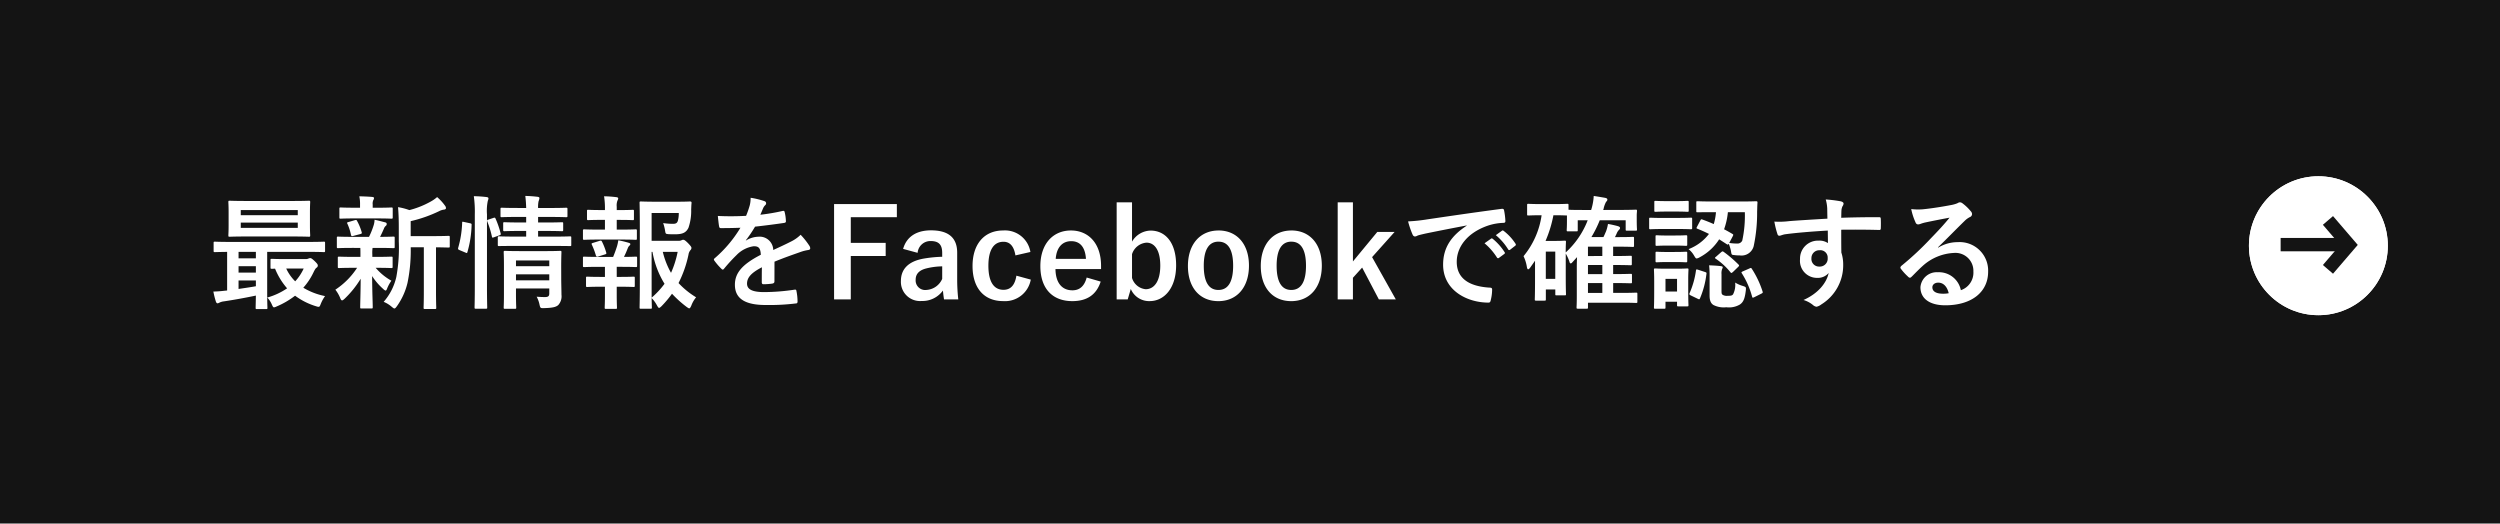 <svg xmlns="http://www.w3.org/2000/svg" width="468" height="98" viewBox="0 0 468 98">
  <g id="グループ_6600" data-name="グループ 6600" transform="translate(-273 -1700)">
    <rect id="長方形_4807" data-name="長方形 4807" width="468" height="98" transform="translate(273 1700)" fill="#141414"/>
    <path id="パス_29626" data-name="パス 29626" d="M10.81,1.863c.23,0,.253-.023.253-.253,0-.138-.046-.989-.046-2.76v-7.7h7.8c2,0,2.668.046,2.806.046.207,0,.23-.023.23-.253v-1.449c0-.23-.023-.253-.23-.253-.138,0-.805.046-2.806.046H4.048c-2,0-2.668-.046-2.806-.046-.23,0-.253.023-.253.253v1.449c0,.23.023.253.253.253.115,0,.713-.023,2.277-.046v7.222a2.534,2.534,0,0,1-.414.046,20.708,20.708,0,0,1-2.162.161A15.366,15.366,0,0,0,1.4.414c.069.23.184.368.322.368A.878.878,0,0,0,2.093.644a2.64,2.64,0,0,1,.828-.23C4.784.138,7.061-.276,8.9-.667,8.878.759,8.855,1.472,8.855,1.61c0,.23.023.253.253.253ZM8.9-2.415c-1.035.184-2.162.345-3.243.506V-3.5H8.9ZM5.658-7.636V-8.855H8.9v1.219Zm0,2.668v-1.2H8.9v1.2ZM7.222-18.377c-2.277,0-3.059-.046-3.22-.046-.23,0-.253.023-.253.276,0,.138.046.644.046,1.886v2.415c0,1.242-.046,1.748-.046,1.886,0,.253.023.276.253.276.161,0,.943-.046,3.22-.046h8.372c2.277,0,3.082.046,3.22.046.23,0,.253-.023.253-.276,0-.138-.046-.644-.046-1.886v-2.415c0-1.242.046-1.748.046-1.886,0-.253-.023-.276-.253-.276-.138,0-.943.046-3.22.046Zm9.522,5.037H6.072v-.989H16.744ZM6.072-16.675H16.744v.966H6.072ZM14.421-7.5c-1.817,0-2.392-.046-2.53-.046-.23,0-.253.023-.253.253v1.334c0,.253.023.276.253.276.069,0,.23,0,.6-.023a12.919,12.919,0,0,0,2.254,3.68A12.562,12.562,0,0,1,11.04-.3a4.457,4.457,0,0,1,.851,1.311c.161.368.253.529.414.529a1.811,1.811,0,0,0,.46-.161A15.476,15.476,0,0,0,16.238-.644a12.878,12.878,0,0,0,3.933,1.978c.6.184.644.184.874-.437A7.16,7.16,0,0,1,21.85-.575a12.531,12.531,0,0,1-4.071-1.564,12.018,12.018,0,0,0,1.863-2.783c.276-.575.437-.851.621-.966a.461.461,0,0,0,.23-.414c0-.161-.069-.322-.621-.851-.529-.483-.644-.529-.805-.529a.964.964,0,0,0-.345.092,1.21,1.21,0,0,1-.414.092Zm3.427,1.771a9.03,9.03,0,0,1-1.587,2.392,8.142,8.142,0,0,1-1.679-2.392ZM40.342-9.706v8.1c0,2.162-.046,3.059-.046,3.174,0,.253.023.276.253.276h1.886c.207,0,.23-.023.23-.276,0-.115-.046-1.012-.046-3.174v-8.1c1.587.023,2.208.046,2.323.046.23,0,.253-.023.253-.253v-1.679c0-.23-.023-.253-.253-.253-.138,0-.9.046-3.128.046H37.881V-14.6a25.133,25.133,0,0,0,5.359-1.886,2.56,2.56,0,0,1,.9-.276c.207-.023.345-.138.345-.276a.735.735,0,0,0-.161-.437,9.283,9.283,0,0,0-1.495-1.633,6.322,6.322,0,0,1-1.219.851,16.479,16.479,0,0,1-3.979,1.587,11.379,11.379,0,0,0-2.116-.552c.115,1.357.138,2.576.138,3.933v2.507a29.818,29.818,0,0,1-.46,6.624A10.619,10.619,0,0,1,32.821.506a5.267,5.267,0,0,1,1.5.92c.253.207.391.322.506.322.161,0,.276-.161.483-.437a12.506,12.506,0,0,0,1.978-4.37,29.948,29.948,0,0,0,.6-6.647Zm-11.891.115c.023.345.023.736.023,1.265v.414h-1.2c-1.978,0-2.645-.046-2.783-.046-.23,0-.253.023-.253.253v1.633c0,.23.023.253.253.253.138,0,.805-.046,2.783-.046h.575a14.093,14.093,0,0,1-4.071,4.094,6.478,6.478,0,0,1,.9,1.541c.115.3.207.46.368.46.115,0,.253-.115.483-.322a18.183,18.183,0,0,0,2.99-3.726C28.5-.943,28.428.736,28.428,1.495c0,.23.023.253.253.253H30.5c.253,0,.276-.023.276-.253,0-.8-.092-2.622-.115-5.819a11.346,11.346,0,0,0,2.047,2.392c.23.23.391.322.483.322.115,0,.184-.138.276-.368A6.608,6.608,0,0,1,34.27-3.45a10.788,10.788,0,0,1-2.944-2.415h.161c1.955,0,2.622.046,2.76.046.23,0,.253-.023.253-.253V-7.705c0-.23-.023-.253-.253-.253-.138,0-.805.046-2.76.046H30.7v-.414a6.6,6.6,0,0,1,.046-1.265h1.058c2,0,2.691.046,2.829.046.23,0,.253-.023.253-.253v-1.656c0-.23-.023-.253-.253-.253s-.9.046-2.484.046c.276-.529.46-.943.713-1.518a1.235,1.235,0,0,1,.345-.529.407.407,0,0,0,.184-.345c0-.161-.046-.253-.276-.322-.667-.161-1.242-.345-2-.483a3.585,3.585,0,0,1-.161,1.012,14.428,14.428,0,0,1-.874,2.185H27.117c-2.024,0-2.691-.046-2.829-.046-.207,0-.23.023-.23.253V-9.8c0,.23.023.253.23.253.138,0,.805-.046,2.829-.046Zm3.1-5.52c1.909,0,2.553.046,2.691.046.253,0,.276-.023.276-.253v-1.587c0-.23-.023-.253-.276-.253-.138,0-.782.046-2.691.046h-.782v-.6a1.572,1.572,0,0,1,.115-.828.891.891,0,0,0,.138-.391c0-.115-.138-.184-.368-.207-.828-.069-1.564-.092-2.392-.115a6.545,6.545,0,0,1,.138,1.518v.621h-.9c-1.909,0-2.576-.046-2.714-.046-.23,0-.253.023-.253.253v1.587c0,.23.023.253.253.253.138,0,.8-.046,2.714-.046ZM28.474-12.19c.253-.069.3-.138.23-.368a10.065,10.065,0,0,0-.851-2.07c-.092-.184-.138-.23-.414-.161l-1.173.345c-.322.069-.345.138-.207.391a9.461,9.461,0,0,1,.644,2.024c.069.253.161.276.46.184ZM66.056-6.072c0-1.7.046-2.553.046-2.691,0-.253-.023-.276-.253-.276-.161,0-.828.046-2.852.046H58.42c-2.024,0-2.714-.046-2.852-.046-.253,0-.276.023-.276.276,0,.138.046.874.046,2.484V-.9c0,1.633-.046,2.323-.046,2.438,0,.253.023.276.276.276h1.794c.253,0,.276-.023.276-.276,0-.115-.046-.874-.046-2.484V-2h6.233v.92c0,.46-.138.69-.8.69-.414,0-1.035-.023-1.564-.069A5.331,5.331,0,0,1,61.985.966c.161.736.184.736.9.713,1.679-.046,2.231-.23,2.622-.575a2.42,2.42,0,0,0,.6-1.932c0-.713-.046-2.047-.046-3.2ZM57.592-3.519V-4.646h6.233v1.127Zm6.233-3.726v1.081H57.592V-7.245Zm.759-2.714c2.208,0,2.99.023,3.105.023.23,0,.253,0,.253-.253V-11.5c0-.23-.023-.253-.253-.253-.115,0-.9.046-3.105.046H61.732v-1.058H63.3c2.047,0,2.737.046,2.875.046.23,0,.253-.023.253-.276v-1.15c0-.23-.023-.253-.253-.253-.138,0-.828.046-2.875.046H61.732v-1.035H63.94c2.139,0,2.875.046,3.013.046.253,0,.276-.023.276-.253v-1.242c0-.253-.023-.276-.276-.276-.138,0-.874.046-3.013.046H61.732a5.01,5.01,0,0,1,.092-1.265,2.275,2.275,0,0,0,.161-.6c0-.092-.115-.207-.368-.23-.782-.092-1.426-.138-2.277-.161.092.805.138,1.449.161,2.254H57.983c-2.162,0-2.9-.046-3.036-.046-.23,0-.253.023-.253.276v1.242c0,.23.023.253.253.253.138,0,.874-.046,3.036-.046H59.5v1.035h-1.15c-2.07,0-2.737-.046-2.9-.046-.23,0-.253.023-.253.253v1.15c0,.253.023.276.253.276.161,0,.828-.046,2.9-.046H59.5v1.058H57.569c-2.231,0-2.99-.046-3.128-.046-.23,0-.253.023-.253.253v1.311c0,.253.023.253.253.253.138,0,.9-.023,3.128-.023Zm-14.7,7.475c0,2.576-.046,3.887-.046,4,0,.253.023.276.253.276h1.863c.23,0,.253-.023.253-.276,0-.115-.046-1.426-.046-4.025V-15.87a9.125,9.125,0,0,1,.161-2.553,1.131,1.131,0,0,0,.115-.46c0-.115-.138-.207-.368-.23-.759-.092-1.495-.138-2.369-.161a21.128,21.128,0,0,1,.184,3.473Zm-2-11.96c-.322-.069-.368-.092-.368.138a19.1,19.1,0,0,1-.736,4.669c-.069.23-.046.345.253.46l1.1.46c.253.115.3.138.368-.092a19.96,19.96,0,0,0,.782-5.037c.023-.253-.023-.3-.322-.368Zm4.577-.46c-.3.092-.322.138-.23.391a17.245,17.245,0,0,1,.851,2.783c.046.253.115.253.414.138l.966-.345c.3-.115.322-.161.253-.391a16.738,16.738,0,0,0-.943-2.737c-.092-.207-.161-.23-.414-.138Zm30.521,3.979v-5.2h5.083a5.293,5.293,0,0,1-.161,1.426c-.138.46-.368.6-.966.6a13,13,0,0,1-1.794-.138,8.347,8.347,0,0,1,.368,1.472c.092.552.115.552.644.6.414.023.828.023,1.219.023,1.426,0,2.07-.322,2.507-1.219a9.69,9.69,0,0,0,.506-3.45c.023-.391.023-.736.069-1.173.023-.23-.069-.3-.3-.3-.138,0-.759.046-2.6.046h-3.7c-1.817,0-2.714-.046-2.852-.046-.253,0-.276.023-.276.253,0,.161.046,1.725.046,4.876v9.913c0,3.128-.046,4.646-.046,4.807,0,.207.023.23.276.23h1.771c.23,0,.253-.023.253-.23,0-.092-.023-.69-.046-1.771a5.755,5.755,0,0,1,.989,1.357c.184.322.276.483.414.483.115,0,.23-.115.46-.322A20.132,20.132,0,0,0,86.8-1.012a20.559,20.559,0,0,0,2.76,2.484c.23.161.368.253.46.253.138,0,.23-.161.391-.506a5.28,5.28,0,0,1,.9-1.564,15.291,15.291,0,0,1-3.289-2.668,21.212,21.212,0,0,0,1.863-5.313,1.628,1.628,0,0,1,.391-.874.555.555,0,0,0,.161-.391c0-.161-.092-.322-.644-.9-.552-.552-.736-.621-.874-.621a.6.6,0,0,0-.345.092,1.274,1.274,0,0,1-.644.092Zm0,2.07h.161A16.834,16.834,0,0,0,85.4-2.875a15.729,15.729,0,0,1-2.415,2.6Zm4.876,0a18.359,18.359,0,0,1-1.242,3.933,15.086,15.086,0,0,1-1.541-3.933ZM73.485-4.163c-1.794,0-2.392-.046-2.53-.046-.23,0-.253.023-.253.253V-2.53c0,.23.023.253.253.253.138,0,.736-.046,2.53-.046h.759v1.5c0,1.541-.046,2.254-.046,2.392,0,.23.023.253.253.253h1.794c.23,0,.253-.023.253-.253,0-.115-.046-.851-.046-2.392v-1.5h.621c1.794,0,2.369.046,2.507.046.23,0,.253-.023.253-.253V-3.956c0-.23-.023-.253-.253-.253-.138,0-.713.046-2.507.046h-.621V-6.049H77.3c1.955,0,2.576.046,2.714.046.23,0,.253-.023.253-.276V-7.705c0-.23-.023-.253-.253-.253-.138,0-.69.046-2.208.046.3-.6.483-1.035.736-1.679a1.227,1.227,0,0,1,.3-.437A.351.351,0,0,0,79-10.3c0-.115-.092-.184-.322-.253a16.916,16.916,0,0,0-1.932-.46,7.9,7.9,0,0,1-.23,1.081c-.207.667-.46,1.357-.736,2.024H73.071c-1.932,0-2.576-.046-2.691-.046-.23,0-.253.023-.253.253v1.426c0,.253.023.276.253.276.115,0,.759-.046,2.691-.046h1.173v1.886Zm-.391-8.855c-1.932,0-2.576-.046-2.691-.046-.253,0-.276.023-.276.276v1.426c0,.23.023.253.276.253.115,0,.759-.046,2.691-.046h4.14c1.978,0,2.6.046,2.737.046.23,0,.253-.023.253-.253v-1.426c0-.253-.023-.276-.253-.276-.138,0-.759.046-2.737.046h-.782v-1.817h.506c1.771,0,2.346.046,2.484.046.207,0,.23-.023.23-.253v-1.449c0-.207-.023-.23-.23-.23-.138,0-.713.046-2.484.046h-.506V-17.3a2.527,2.527,0,0,1,.138-1.15.886.886,0,0,0,.138-.414c0-.115-.115-.207-.368-.23a21.174,21.174,0,0,0-2.277-.161,14.631,14.631,0,0,1,.161,2.53v.046h-.621c-1.771,0-2.346-.046-2.484-.046-.23,0-.253.023-.253.23v1.449c0,.23.023.253.253.253.138,0,.713-.046,2.484-.046h.621v1.817Zm1.15,4.646c.3-.092.3-.161.23-.391a11.66,11.66,0,0,0-.782-2c-.092-.184-.161-.23-.414-.161l-1.265.391c-.276.092-.322.115-.207.368a13.462,13.462,0,0,1,.736,1.955c.046.161.138.253.253.253A1.187,1.187,0,0,0,73.048-8Zm31.74,1.357c1.955-.8,3.45-1.311,4.945-1.84a7.355,7.355,0,0,1,1.4-.345c.23-.046.345-.138.345-.322a.909.909,0,0,0-.184-.506,14.168,14.168,0,0,0-1.61-2.024,6.917,6.917,0,0,1-1.748,1.242c-1.173.6-2.484,1.2-3.381,1.61a2.54,2.54,0,0,0-2.806-2.484,4.576,4.576,0,0,0-2.3.713l-.023-.046a23.734,23.734,0,0,0,1.725-2.553c1.679-.184,3.657-.437,5.382-.69.322-.046.414-.138.391-.368a7.755,7.755,0,0,0-.23-1.656c-.046-.207-.115-.276-.368-.23a37,37,0,0,1-4.186.713c.276-.621.391-.92.529-1.242a1.791,1.791,0,0,1,.391-.552.444.444,0,0,0,.161-.345.413.413,0,0,0-.276-.391,14.523,14.523,0,0,0-2.622-.644,5.6,5.6,0,0,1-.161,1.4,17.724,17.724,0,0,1-.69,1.978,50.732,50.732,0,0,1-5.29.023c.069.69.161,1.541.23,1.909.046.253.115.368.322.368,1.357,0,2.6-.023,3.68-.069a23.5,23.5,0,0,1-4.807,5.7c-.115.092-.161.161-.161.253a.374.374,0,0,0,.092.207,10.941,10.941,0,0,0,1.311,1.518.459.459,0,0,0,.253.161c.092,0,.161-.069.276-.207a31,31,0,0,1,2.3-2.507,5.553,5.553,0,0,1,3.174-1.656c1.035-.046,1.311.414,1.38,1.587-3.473,1.794-4.853,3.4-4.853,5.612,0,2.668,2,3.795,5.773,3.795a40.909,40.909,0,0,0,5.7-.3c.184,0,.276-.161.253-.437a10.293,10.293,0,0,0-.207-1.886c-.023-.207-.115-.276-.322-.253a39.307,39.307,0,0,1-5.727.46c-2.415,0-3.2-.621-3.2-1.587,0-1.1.736-2,2.783-3.059-.023.828-.023,1.978-.023,2.806,0,.23.092.368.3.368a12.442,12.442,0,0,0,1.633-.115c.3-.046.437-.161.437-.414ZM128.892-17.8H117.139V.046h3.128V-8.073H126.8v-2.461h-6.532v-4.807h8.625Zm3.887,9.131a2.406,2.406,0,0,1,2.415-2.208c1.518,0,2.185.644,2.185,2.231v.713a24.239,24.239,0,0,0-3.611.368c-2.737.529-4.117,1.955-4.117,4.163A3.587,3.587,0,0,0,133.538.345a4.731,4.731,0,0,0,3.979-1.955c.069.736.115,1.1.207,1.656h2.668a33.489,33.489,0,0,1-.207-3.726V-8.694c0-2.806-1.633-4.186-4.9-4.186-2.737,0-4.577,1.2-5.221,3.473Zm4.6,4.876a3.443,3.443,0,0,1-2.944,2.07,1.789,1.789,0,0,1-2.024-1.909c0-1.127.713-1.817,2.07-2.139a13.137,13.137,0,0,1,2.9-.368Zm16.514-5.037a4.822,4.822,0,0,0-5.106-4.025c-3.519,0-5.727,2.53-5.727,6.647S145.2.368,148.787.368a4.9,4.9,0,0,0,5.175-4.025l-2.691-.736c-.276,1.748-1.058,2.645-2.415,2.645-1.863,0-2.829-1.587-2.829-4.508,0-2.9.966-4.485,2.829-4.485,1.173,0,1.955.805,2.231,2.553Zm13.225,3.2v-.6c0-4.278-2.415-6.624-5.635-6.624-3.4,0-5.727,2.553-5.727,6.67,0,4.14,2.208,6.555,5.98,6.555,2.806,0,4.531-1.242,5.313-3.657l-2.622-.759c-.437,1.656-1.357,2.392-2.668,2.392-2.093,0-3.151-1.587-3.174-3.979Zm-8.487-1.909c.138-2.024,1.15-3.312,2.9-3.312,1.725,0,2.622,1.2,2.76,3.312Zm14.283-10.58h-2.875V.046h2.07l.575-1.955A3.718,3.718,0,0,0,176.226.368c2.668,0,4.945-2.369,4.945-6.693s-2.047-6.509-4.784-6.509a4.127,4.127,0,0,0-3.473,2.07Zm0,9.706a3.084,3.084,0,0,1,2.714-2.162c1.449,0,2.576,1.311,2.576,4.3,0,3.059-1.219,4.416-2.737,4.416a2.968,2.968,0,0,1-2.553-2.116Zm16.192-4.439c-3.427,0-5.727,2.553-5.727,6.647s2.254,6.578,5.7,6.578,5.727-2.553,5.727-6.647S192.51-12.857,189.106-12.857Zm0,2.093c1.863,0,2.737,1.61,2.737,4.508,0,2.944-.9,4.531-2.76,4.531s-2.737-1.61-2.737-4.531C186.346-9.154,187.243-10.764,189.106-10.764Zm13.639-2.093c-3.427,0-5.727,2.553-5.727,6.647s2.254,6.578,5.7,6.578,5.727-2.553,5.727-6.647S206.149-12.857,202.745-12.857Zm0,2.093c1.863,0,2.737,1.61,2.737,4.508,0,2.944-.9,4.531-2.76,4.531s-2.737-1.61-2.737-4.531C199.985-9.154,200.882-10.764,202.745-10.764Zm19.32-1.817h-3.243l-4.554,5.52V-18.124h-2.852V.046h2.852V-4l1.725-1.909L219.121.046h3.174l-4.439-7.912Zm13.5-1.173c-2.783,1.817-4.416,4.025-4.416,7.291,0,4.784,4.439,7.107,8.487,7.107.276,0,.368-.138.437-.483a8.181,8.181,0,0,0,.253-1.978c0-.253-.138-.345-.506-.345-4-.253-6.118-1.863-6.118-4.83,0-2.76,1.955-5.451,5.865-6.785a10.262,10.262,0,0,1,2.806-.506c.3,0,.437-.069.437-.345a13.141,13.141,0,0,0-.253-2.024c-.023-.161-.138-.3-.483-.253-5.934.782-10.994,1.541-13.823,1.955a31.729,31.729,0,0,1-3.657.391,16.026,16.026,0,0,0,.851,2.484.538.538,0,0,0,.437.345,1.343,1.343,0,0,0,.506-.184c.345-.115.575-.161,1.449-.368,2.461-.506,4.922-.989,7.728-1.518Zm3.335,3.289A11.413,11.413,0,0,1,241.224-7.8a.24.24,0,0,0,.391.069l.966-.713a.232.232,0,0,0,.069-.368,10.586,10.586,0,0,0-2.185-2.461c-.138-.115-.23-.138-.345-.046Zm2.116-1.518a10.88,10.88,0,0,1,2.3,2.645.236.236,0,0,0,.391.069l.92-.713a.266.266,0,0,0,.069-.414,9.605,9.605,0,0,0-2.185-2.369c-.138-.115-.207-.138-.345-.046Zm20.1-4.715.069-.184a4.687,4.687,0,0,1,.46-1.311c.161-.184.253-.276.253-.437,0-.184-.115-.276-.437-.345-.552-.092-1.311-.23-2.116-.345a10.471,10.471,0,0,1-.483,2.622h-1.2c-1.978,0-2.783-.023-3.036-.046v-.851c0-.23-.023-.253-.276-.253-.138,0-.644.046-2.3.046h-2.622c-1.633,0-2.139-.046-2.3-.046-.23,0-.253.023-.253.253v1.679c0,.23.023.253.253.253.161,0,.667-.046,2.3-.046h.161a15.477,15.477,0,0,1-3.381,7.659A7.424,7.424,0,0,1,246.836-6c.046.276.138.414.23.414.115,0,.23-.115.391-.322l.9-1.288v3.128c0,3.266-.046,3.956-.046,4.094,0,.23.023.253.253.253h1.564c.23,0,.253-.023.253-.253v-1.84h1.771v.874c0,.207.023.23.253.23h1.472c.253,0,.276-.023.276-.23,0-.161-.046-.6-.046-3.864V-8.533a7.993,7.993,0,0,1,.69,1.518c.046.23.138.322.23.322a.356.356,0,0,0,.276-.161l.92-1.012c-.023.575-.046,1.173-.046,1.771v5.4c0,1.61-.046,2.116-.046,2.231,0,.23.023.253.253.253h1.633c.23,0,.253-.023.253-.253V.667h6.348c1.909,0,2.507.046,2.645.046.23,0,.253-.023.253-.253V-.966c0-.23-.023-.253-.253-.253-.138,0-.736.046-2.645.046h-1.633v-1.84c2.3,0,3.082.046,3.243.046.253,0,.276-.023.276-.23V-4.485c0-.23-.023-.253-.276-.253-.138,0-.92.046-3.2.046h-.046v-1.7c2.3,0,3.082.046,3.243.046.23,0,.253-.023.253-.276V-7.866c0-.23-.023-.253-.253-.253-.138,0-.92.046-3.2.046h-.046V-9.821h1.173c1.771,0,2.346.046,2.484.046.23,0,.253-.023.253-.253v-1.38c0-.23-.023-.253-.253-.253-.138,0-.713.046-2.484.046h-.828l.3-.621a2,2,0,0,1,.414-.69c.138-.138.23-.23.23-.391s-.115-.253-.391-.345c-.506-.138-1.173-.3-1.863-.414a7.791,7.791,0,0,1-.368,1.4c-.161.345-.3.713-.483,1.058h-2.254a21.09,21.09,0,0,0,1.564-3.151h4.853v1.7c0,.23.023.253.253.253h1.61c.23,0,.253-.023.253-.253,0-.138-.046-.391-.046-1.932v-.644c0-.414.046-.713.046-.851,0-.23-.023-.253-.253-.253-.138,0-.9.046-3.1.046Zm-9.062.989c1.587,0,2.116.046,2.277.046v.736c0,1.587-.046,1.817-.046,1.978,0,.23.023.253.253.253H256.1c.23,0,.253-.023.253-.253v-1.817h1.863A15.885,15.885,0,0,1,254.1-8.74c0-1.38.046-1.817.046-1.955,0-.23-.023-.253-.276-.253-.138,0-.575.046-1.61.046h-1.932a22.926,22.926,0,0,0,1.472-4.807Zm.092,6.808V-3.8h-1.771V-8.9Zm6.118,7.728v-1.84h2.691v1.84Zm0-6.9V-9.821h2.691v1.748Zm0,3.381v-1.7h2.691v1.7Zm20.424-8.878c-.138.253-.138.322.069.391.713.276,1.426.6,2.162.966A8.7,8.7,0,0,1,277.1-9.361a4.3,4.3,0,0,1,1.035,1.219c.23.391.322.529.483.529a1.6,1.6,0,0,0,.575-.23,9.7,9.7,0,0,0,3.634-3.358l1.4.9c.184.138.276.115.391-.069a7.545,7.545,0,0,1,.414,1.334c.115.736.115.736.575.782a7.536,7.536,0,0,0,1.081.069,2.347,2.347,0,0,0,2.6-1.725,29.744,29.744,0,0,0,.644-6.417c.023-.575.023-1.127.069-1.725,0-.23-.046-.276-.276-.276-.138,0-.851.046-2.921.046H281.7c-2.07,0-2.76-.046-2.9-.046-.23,0-.253.023-.253.253v1.587c0,.207.023.23.253.23.138,0,.828-.023,2.9-.023h.529a10.409,10.409,0,0,1-.414,2.231c-.713-.322-1.426-.6-2.116-.851-.23-.092-.276-.046-.391.161Zm8.947-2.714a22.014,22.014,0,0,1-.483,5.313.961.961,0,0,1-.989.552,8.007,8.007,0,0,1-1.449-.115l.644-1.219c.138-.276.161-.345-.046-.46-.506-.3-1.035-.6-1.564-.874a12.961,12.961,0,0,0,.713-3.2Zm-10.6,12.558c0-1.081.046-1.633.046-1.771,0-.23-.023-.253-.23-.253-.161,0-.644.046-2.139.046h-1.725c-1.472,0-1.955-.046-2.093-.046-.253,0-.276.023-.276.253,0,.161.046.713.046,2.162v1.472c0,2.783-.046,3.243-.046,3.4,0,.23.023.253.276.253h1.633c.23,0,.253-.023.253-.253V.483h2.162V1.1c0,.23.023.253.253.253h1.656c.207,0,.23-.023.23-.253,0-.138-.046-.575-.046-3.243ZM274.942-3.8v2.369H272.78V-3.8Zm8.326-.874a2.289,2.289,0,0,1,.115-.966.907.907,0,0,0,.115-.322c0-.115-.092-.184-.437-.23-.621-.069-1.38-.115-2.116-.138a16.16,16.16,0,0,1,.092,1.84V-.667c0,1.081.322,1.518.736,1.771a4.244,4.244,0,0,0,2.392.414,4,4,0,0,0,2.53-.506c.69-.46.943-1.15,1.127-2.668.046-.6.046-.6-.529-.805a5.614,5.614,0,0,1-1.472-.644A3.9,3.9,0,0,1,285.43-.9c-.184.23-.391.276-1.012.276a1.536,1.536,0,0,1-.851-.138c-.253-.138-.3-.253-.3-.736ZM272.412-15.2c-1.748,0-2.3-.046-2.438-.046-.23,0-.253.023-.253.253v1.633c0,.253.023.276.253.276.138,0,.69-.046,2.438-.046h2.645c1.771,0,2.323.046,2.461.046.23,0,.253-.023.253-.276V-15c0-.23-.023-.253-.253-.253-.138,0-.69.046-2.461.046Zm.621-3.151c-1.495,0-1.955-.046-2.093-.046-.23,0-.253.023-.253.253v1.541c0,.23.023.253.253.253.138,0,.6-.046,2.093-.046h1.748c1.495,0,1.955.046,2.093.046.23,0,.253-.023.253-.253v-1.541c0-.23-.023-.253-.253-.253-.138,0-.6.046-2.093.046Zm.092,6.44c-1.4,0-1.817-.046-1.955-.046-.23,0-.253.023-.253.23v1.495c0,.23.023.253.253.253.138,0,.552-.046,1.955-.046h1.518c1.38,0,1.794.046,1.932.046.253,0,.276-.023.276-.253V-11.73c0-.207-.023-.23-.276-.23-.138,0-.552.046-1.932.046Zm0,3.082c-1.4,0-1.817-.046-1.955-.046-.23,0-.253.023-.253.253v1.472c0,.23.023.253.253.253.138,0,.552-.046,1.955-.046h1.518c1.38,0,1.794.046,1.932.046.253,0,.276-.023.276-.253V-8.625c0-.23-.023-.253-.276-.253-.138,0-.552.046-1.932.046Zm14.168,3.611c-.3.138-.345.184-.23.368A15.748,15.748,0,0,1,288.995-.46c.069.23.115.23.414.092l1.288-.644c.322-.161.322-.207.253-.437a17.693,17.693,0,0,0-1.978-4.186c-.138-.23-.184-.253-.46-.115ZM278.9-5.5c-.3-.092-.368-.115-.414.138a15.792,15.792,0,0,1-1.173,4.186c-.092.207-.115.322.161.46l1.334.644c.276.138.345.138.437-.092a16.5,16.5,0,0,0,1.2-4.554c.046-.23,0-.276-.276-.368Zm3.358-2.461c-.115.092-.207.161-.207.23s.046.115.161.184a12.4,12.4,0,0,1,2.737,2.53c.161.184.207.138.46-.069L286.35-6c.138-.138.207-.207.207-.276a.318.318,0,0,0-.115-.207A23.174,23.174,0,0,0,283.7-8.832c-.23-.161-.276-.138-.506.046Zm20.838-7.107c-2.76.161-5.727.345-7.13.46a15.17,15.17,0,0,1-2.806.092,16.113,16.113,0,0,0,.575,2.323c.069.23.161.322.391.322.207,0,.575-.207,1.081-.276,1.817-.253,5.06-.529,7.958-.69,0,.759.023,1.541.023,2.346a2.819,2.819,0,0,0-1.748-.46,3.351,3.351,0,0,0-3.473,3.45,3.186,3.186,0,0,0,3.2,3.519,2.655,2.655,0,0,0,2.162-.92c-.414,1.932-2.024,3.864-4.715,5.06a5.126,5.126,0,0,1,1.748.92,1.3,1.3,0,0,0,.69.345,2.192,2.192,0,0,0,.9-.437,8.588,8.588,0,0,0,4.094-7.429,7.165,7.165,0,0,0-.345-2.277c-.023-1.4-.023-2.875-.023-4.278,2.392-.023,4.623-.023,7.015.046.276.023.391-.046.391-.3.023-.575.023-1.173,0-1.748-.023-.3-.069-.345-.345-.345-2.208,0-4.577.023-7.061.115.023-.874.023-1.173.046-1.472a2.4,2.4,0,0,1,.184-.667.97.97,0,0,0,.207-.529c0-.207-.253-.368-.644-.437a23.367,23.367,0,0,0-2.691-.322,7.31,7.31,0,0,1,.276,1.679C303.071-16.353,303.071-15.778,303.094-15.065Zm-1.472,5.911a1.378,1.378,0,0,1,1.518,1.472,1.478,1.478,0,0,1-1.564,1.587A1.426,1.426,0,0,1,300.1-7.659,1.464,1.464,0,0,1,301.622-9.154Zm22.172-.552c1.748-1.679,3.289-3.289,4.968-4.922a3.712,3.712,0,0,1,1.012-.736.608.608,0,0,0,.391-.552.8.8,0,0,0-.253-.552,8.7,8.7,0,0,0-1.541-1.472.82.82,0,0,0-.529-.184,1.189,1.189,0,0,0-.437.184,6.1,6.1,0,0,1-1.265.345c-1.794.345-3.818.644-5.221.782a11.085,11.085,0,0,1-2.139-.046,11.013,11.013,0,0,0,.805,2.484.523.523,0,0,0,.506.391,1.687,1.687,0,0,0,.46-.115,7.079,7.079,0,0,1,.966-.276c1.426-.3,3.059-.621,4.439-.874-1.058,1.311-2.139,2.461-3.565,3.933a55.364,55.364,0,0,1-5.451,5.083c-.184.184-.253.345-.115.529a10.355,10.355,0,0,0,1.357,1.495.565.565,0,0,0,.345.207c.115,0,.23-.092.391-.253.69-.69,1.334-1.357,2-1.955a9.363,9.363,0,0,1,5.888-2.438,3.358,3.358,0,0,1,3.611,3.473,3.465,3.465,0,0,1-2.346,3.5,4.186,4.186,0,0,0-4.324-3.358,3.052,3.052,0,0,0-3.243,2.806c0,2.139,1.748,3.381,4.646,3.381,4.922,0,8.027-2.461,8.027-6.3a5.338,5.338,0,0,0-5.7-5.52,6.922,6.922,0,0,0-3.657,1.035Zm2,8.6a5.036,5.036,0,0,1-1.058.092c-1.38,0-2-.483-2-1.2,0-.483.437-.874,1.1-.874C324.806-3.082,325.5-2.369,325.8-1.1Z" transform="translate(312 1756)" fill="#fff"/>
    <g id="arrow" transform="translate(-347.998 -930.998)">
      <g id="楕円形_2" data-name="楕円形 2" transform="translate(1041.998 2663.998)" fill="#fff" stroke="#fff" stroke-width="1">
        <circle cx="13" cy="13" r="13" stroke="none"/>
        <circle cx="13" cy="13" r="12.5" fill="none"/>
      </g>
      <g id="arrow-2" data-name="arrow" transform="translate(1047.933 2672.264)">
        <path id="パス_14238" data-name="パス 14238" d="M-3732.992,5665.1h11.657" transform="translate(3732.992 -5660.572)" fill="none" stroke="#141414" stroke-width="2.5"/>
        <path id="パス_14241" data-name="パス 14241" d="M.354.354l3.932,4.58L.354,9.515" transform="translate(8.503 -0.354)" fill="none" stroke="#141414" stroke-miterlimit="10" stroke-width="2.5"/>
      </g>
    </g>
  </g>
</svg>
